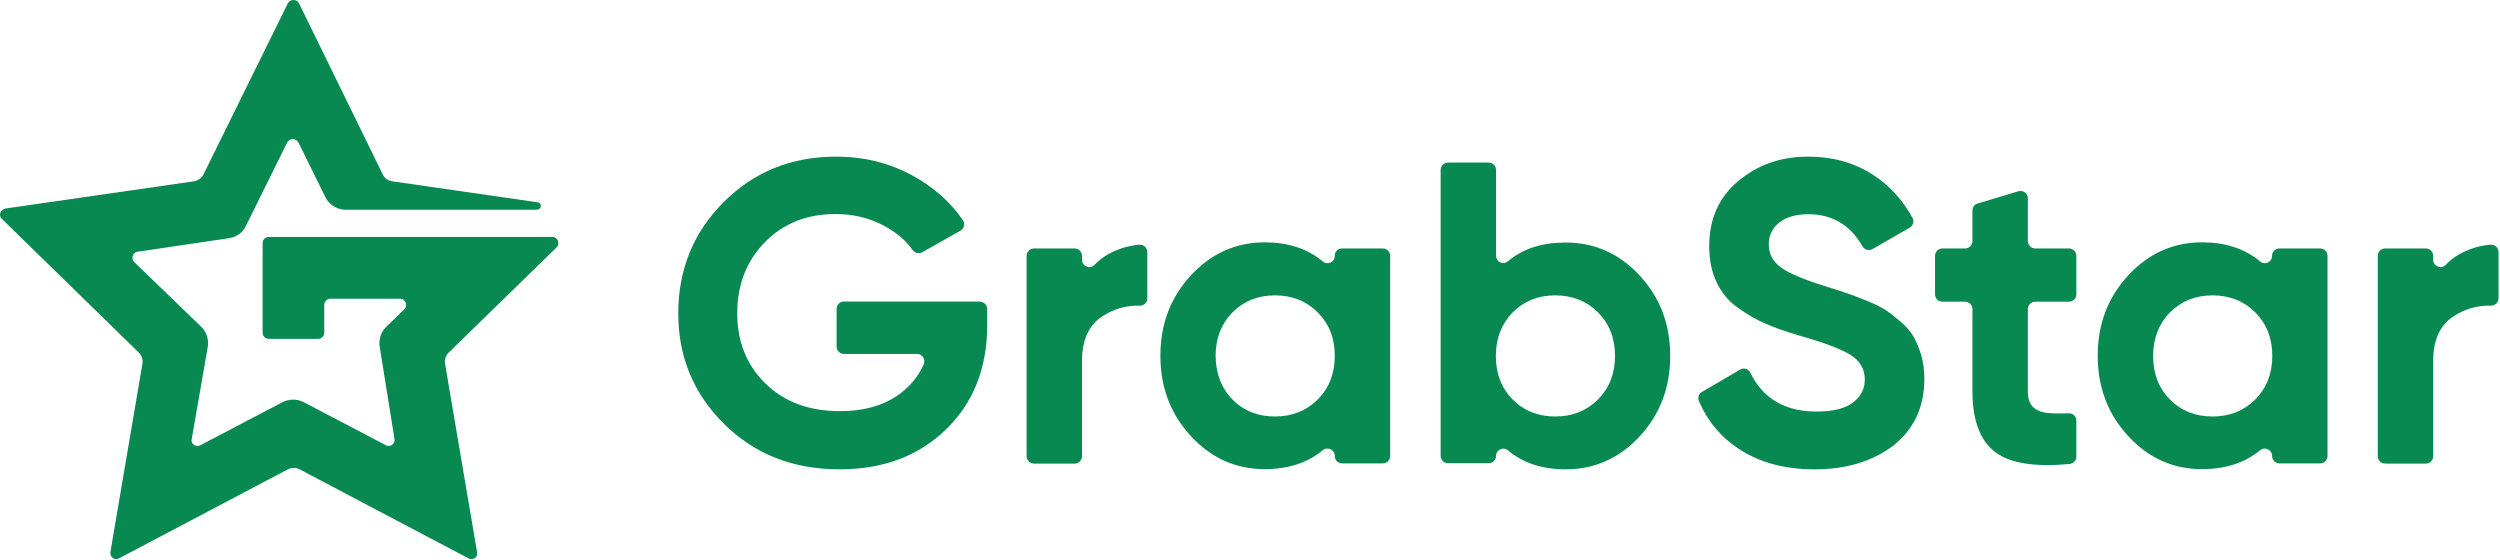 <svg width="1593" height="357" viewBox="0 0 1593 357" fill="none" xmlns="http://www.w3.org/2000/svg">
<path d="M624.387 192.246C626.909 192.246 629.053 194.39 629.053 196.912V207.001C629.053 234.368 620.351 256.563 602.821 273.588C585.292 290.614 562.718 299.063 534.973 299.063C505.463 299.063 480.871 289.479 461.449 270.183C441.902 250.888 432.191 227.431 432.191 199.687C432.191 171.816 441.776 148.107 461.071 128.812C480.366 109.516 504.202 99.806 532.703 99.806C550.611 99.806 566.879 103.841 581.761 112.039C595.002 119.353 605.596 128.685 613.541 140.288C615.054 142.558 614.298 145.584 612.028 146.972L587.688 160.718C585.67 161.853 583.022 161.348 581.635 159.457C577.221 153.151 571.041 147.981 563.222 143.819C554.016 138.9 543.801 136.378 532.451 136.378C514.164 136.378 499.157 142.306 487.429 154.286C475.7 166.267 469.773 181.4 469.773 199.56C469.773 217.595 475.7 232.602 487.681 244.33C499.662 256.059 515.426 261.986 535.225 261.986C549.854 261.986 561.961 258.707 571.546 252.275C579.112 247.105 584.913 240.421 588.571 232.224C589.958 229.071 587.814 225.54 584.409 225.54H537.747C535.225 225.54 533.081 223.396 533.081 220.874V196.786C533.081 194.264 535.225 192.12 537.747 192.12H624.387V192.246Z" fill="#088952"/>
<path d="M689.461 165.507C689.461 169.669 694.631 171.813 697.406 168.786C699.802 166.264 702.577 163.994 705.729 162.228C711.909 158.697 718.593 156.553 725.907 155.923C728.682 155.67 731.078 157.814 731.078 160.589V190.099C731.078 192.747 728.934 194.765 726.286 194.765C717.458 194.513 709.387 196.909 702.198 201.701C693.749 207.376 689.461 216.709 689.461 229.95V290.737C689.461 293.259 687.317 295.403 684.795 295.403H658.816C656.293 295.403 654.149 293.259 654.149 290.737V162.985C654.149 160.463 656.293 158.319 658.816 158.319H684.795C687.317 158.319 689.461 160.463 689.461 162.985V165.507Z" fill="#088952"/>
<path d="M855.175 158.321H881.155C883.677 158.321 885.821 160.465 885.821 162.987V290.613C885.821 293.135 883.677 295.279 881.155 295.279H855.175C852.653 295.279 850.509 293.135 850.509 290.613V290.487C850.509 286.577 845.969 284.433 842.943 286.83C833.232 294.901 820.873 298.936 805.865 298.936C787.579 298.936 771.941 292 758.952 278.002C745.962 264.003 739.404 246.978 739.404 226.674C739.404 206.37 745.962 189.345 758.952 175.346C771.941 161.348 787.705 154.412 805.865 154.412C820.873 154.412 833.106 158.447 842.943 166.645C845.969 169.167 850.509 167.023 850.509 162.987V162.861C850.509 160.339 852.527 158.321 855.175 158.321ZM785.309 254.545C792.371 261.733 801.452 265.39 812.423 265.39C823.395 265.39 832.475 261.733 839.664 254.545C846.852 247.356 850.509 238.024 850.509 226.8C850.509 215.45 846.852 206.244 839.664 199.055C832.475 191.867 823.395 188.21 812.423 188.21C801.452 188.21 792.498 191.867 785.309 199.055C778.247 206.244 774.59 215.576 774.59 226.8C774.716 238.024 778.247 247.356 785.309 254.545Z" fill="#088952"/>
<path d="M997.553 154.536C1015.97 154.536 1031.73 161.472 1044.72 175.471C1057.71 189.469 1064.27 206.495 1064.27 226.799C1064.27 247.103 1057.71 264.128 1044.72 278.126C1031.73 292.125 1015.97 299.061 997.553 299.061C982.672 299.061 970.439 295.025 960.855 286.954C957.828 284.432 953.288 286.576 953.288 290.485C953.288 293.008 951.144 295.152 948.622 295.152H922.643C920.12 295.152 917.977 293.008 917.977 290.485V108.253C917.977 105.731 920.12 103.587 922.643 103.587H948.622C951.144 103.587 953.288 105.731 953.288 108.253V162.986C953.288 166.895 957.828 169.039 960.855 166.517C970.313 158.446 982.546 154.536 997.553 154.536ZM963.881 254.543C970.944 261.732 980.024 265.389 990.996 265.389C1001.97 265.389 1011.05 261.732 1018.24 254.543C1025.42 247.355 1029.08 238.023 1029.08 226.799C1029.08 215.449 1025.42 206.242 1018.24 199.054C1011.05 191.866 1001.97 188.208 990.996 188.208C980.024 188.208 971.07 191.866 963.881 199.054C956.819 206.242 953.162 215.575 953.162 226.799C953.162 238.023 956.693 247.355 963.881 254.543Z" fill="#088952"/>
<path d="M1156.33 299.06C1137.29 299.06 1121.4 294.772 1108.41 286.322C1096.55 278.63 1087.98 268.288 1082.55 255.551C1081.67 253.407 1082.43 250.885 1084.45 249.75L1108.79 235.499C1111.06 234.112 1114.08 234.995 1115.34 237.517C1123.29 253.912 1137.29 262.235 1157.47 262.235C1168.06 262.235 1175.75 260.343 1180.8 256.434C1185.84 252.524 1188.24 247.732 1188.24 241.931C1188.24 235.121 1185.21 229.95 1179.16 226.167C1173.1 222.383 1162.38 218.348 1146.87 213.934C1138.3 211.412 1130.98 208.889 1125.05 206.241C1119.13 203.719 1113.2 200.314 1107.27 196.026C1101.35 191.738 1096.81 186.315 1093.78 179.757C1090.63 173.2 1089.11 165.507 1089.11 156.805C1089.11 139.528 1095.29 125.655 1107.65 115.314C1120.01 104.973 1134.77 99.802 1152.17 99.802C1167.68 99.802 1181.3 103.586 1193.16 111.152C1203.75 117.962 1212.2 127.169 1218.63 138.771C1219.89 141.041 1219.01 143.815 1216.86 145.077L1193.16 158.697C1190.89 159.958 1188.11 159.201 1186.85 157.057C1179.16 143.437 1167.55 136.501 1152.29 136.501C1144.48 136.501 1138.3 138.266 1133.76 141.798C1129.34 145.329 1127.07 149.995 1127.07 155.67C1127.07 161.723 1129.59 166.516 1134.64 170.299C1139.68 174.082 1149.27 178.118 1163.52 182.532C1169.32 184.297 1173.73 185.811 1176.76 186.82C1179.79 187.829 1183.82 189.342 1189.12 191.486C1194.29 193.63 1198.33 195.521 1201.23 197.413C1204 199.179 1207.28 201.701 1210.94 204.854C1214.59 208.007 1217.37 211.159 1219.26 214.438C1221.15 217.717 1222.79 221.753 1224.18 226.293C1225.57 230.959 1226.2 236.004 1226.2 241.426C1226.2 259.082 1219.76 273.207 1206.9 283.548C1193.66 293.763 1176.89 299.06 1156.33 299.06Z" fill="#088952"/>
<path d="M1318.38 192.242H1296.82C1294.3 192.242 1292.15 194.386 1292.15 196.909V249.245C1292.15 254.037 1293.29 257.443 1295.68 259.586C1298.08 261.73 1301.48 262.991 1306.02 263.244C1309.43 263.496 1313.46 263.496 1318.26 263.37C1320.91 263.244 1323.05 265.388 1323.05 268.036V290.988C1323.05 293.385 1321.16 295.402 1318.76 295.655C1296.69 297.672 1281.05 295.276 1271.72 288.34C1261.76 281.026 1256.84 268.036 1256.84 249.245V196.909C1256.84 194.386 1254.7 192.242 1252.17 192.242H1237.67C1235.15 192.242 1233 190.098 1233 187.576V162.984C1233 160.462 1235.15 158.318 1237.67 158.318H1252.17C1254.7 158.318 1256.84 156.174 1256.84 153.652V134.105C1256.84 132.087 1258.23 130.195 1260.12 129.691L1286.1 121.872C1289.12 120.989 1292.15 123.259 1292.15 126.286V153.652C1292.15 156.174 1294.3 158.318 1296.82 158.318H1318.38C1320.91 158.318 1323.05 160.462 1323.05 162.984V187.576C1323.05 190.225 1320.91 192.242 1318.38 192.242Z" fill="#088952"/>
<path d="M1452.44 158.321H1478.42C1480.94 158.321 1483.09 160.465 1483.09 162.987V290.613C1483.09 293.135 1480.94 295.279 1478.42 295.279H1452.44C1449.92 295.279 1447.77 293.135 1447.77 290.613V290.487C1447.77 286.577 1443.23 284.433 1440.21 286.83C1430.5 294.901 1418.14 298.936 1403.13 298.936C1384.84 298.936 1369.21 292 1356.22 278.002C1343.23 264.003 1336.67 246.978 1336.67 226.674C1336.67 206.37 1343.23 189.345 1356.22 175.346C1369.21 161.348 1384.97 154.412 1403.13 154.412C1418.14 154.412 1430.37 158.447 1440.21 166.645C1443.23 169.167 1447.77 167.023 1447.77 162.987V162.861C1447.77 160.339 1449.92 158.321 1452.44 158.321ZM1382.7 254.545C1389.76 261.733 1398.84 265.39 1409.82 265.39C1420.79 265.39 1429.87 261.733 1437.06 254.545C1444.24 247.356 1447.9 238.024 1447.9 226.8C1447.9 215.45 1444.24 206.244 1437.06 199.055C1429.87 191.867 1420.79 188.21 1409.82 188.21C1398.84 188.21 1389.89 191.867 1382.7 199.055C1375.64 206.244 1371.98 215.576 1371.98 226.8C1371.98 238.024 1375.51 247.356 1382.7 254.545Z" fill="#088952"/>
<path d="M1550.43 165.507C1550.43 169.669 1555.6 171.813 1558.38 168.786C1560.77 166.264 1563.55 163.994 1566.7 162.228C1572.88 158.697 1579.56 156.553 1586.88 155.923C1589.65 155.67 1592.05 157.814 1592.05 160.589V190.099C1592.05 192.747 1589.9 194.765 1587.26 194.765C1578.43 194.513 1570.36 196.909 1563.17 201.701C1554.72 207.376 1550.43 216.709 1550.43 229.95V290.737C1550.43 293.259 1548.29 295.403 1545.76 295.403H1519.79C1517.26 295.403 1515.12 293.259 1515.12 290.737V162.985C1515.12 160.463 1517.26 158.319 1519.79 158.319H1545.76C1548.29 158.319 1550.43 160.463 1550.43 162.985V165.507Z" fill="#088952"/>
<path d="M220.745 150.956H171.265C169.301 150.956 167.338 152.531 167.338 154.895V212.008C167.338 213.977 168.908 215.947 171.265 215.947H202.68C204.644 215.947 206.607 214.371 206.607 212.008V194.283C206.607 192.314 208.178 190.344 210.534 190.344H254.909C258.444 190.344 260.015 194.677 257.658 197.04L245.877 208.463C242.736 211.614 241.165 216.341 241.95 221.067L251.375 279.756C251.768 282.907 248.626 285.27 245.877 283.695L193.256 256.123C189.329 254.153 184.224 254.153 180.297 256.123L127.675 283.695C124.926 285.27 121.392 282.907 122.177 279.756L132.387 221.067C133.173 216.341 131.602 211.614 128.46 208.463L85.656 167.105C83.3 164.742 84.478 160.803 87.62 160.409L146.132 151.744C150.844 150.956 154.771 148.199 156.735 143.866L183.046 90.692C184.616 87.934 188.543 87.934 190.114 90.692L207.393 125.747C209.749 130.474 214.854 133.625 219.959 133.625H342.089C345.23 133.625 345.623 129.292 342.481 128.898L249.804 115.506C247.055 115.113 245.092 113.537 243.914 111.174L190.507 2.068C188.936 -0.689 185.009 -0.689 183.438 2.068L129.638 111.174C128.46 113.537 126.104 115.113 123.748 115.506L3.582 132.837C0.048 133.625 -1.13 137.564 1.226 139.533L88.405 224.612C90.368 226.582 91.154 228.945 90.761 231.702L70.341 351.837C69.948 354.988 73.09 357.351 75.839 355.775L183.438 299.056C185.794 297.875 188.543 297.875 190.899 299.056L298.499 355.775C301.248 357.351 304.782 354.988 303.997 351.837L283.576 231.702C283.184 229.339 283.969 226.582 285.933 224.612L354.655 157.652C357.011 155.289 355.44 150.956 351.906 150.956H220.745Z" fill="#088952"/>
</svg>
